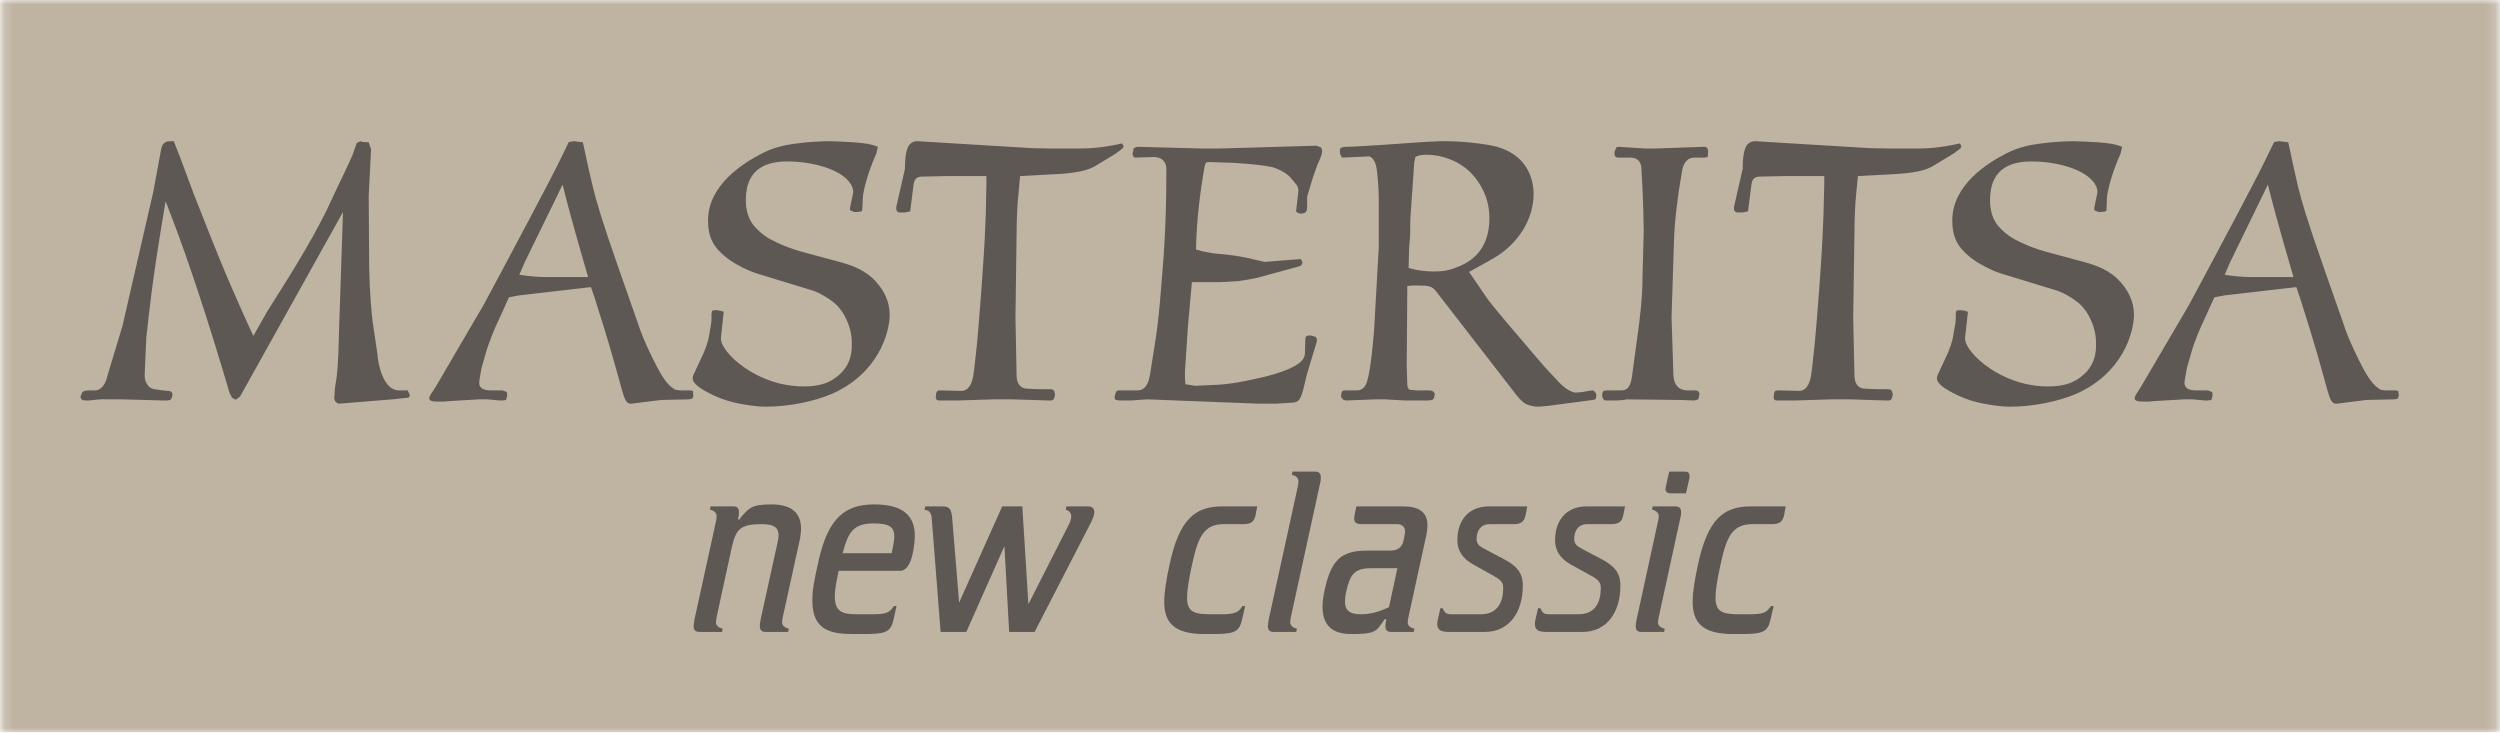 <?xml version="1.0" encoding="UTF-8"?> <svg xmlns="http://www.w3.org/2000/svg" width="273" height="80" viewBox="0 0 273 80" fill="none"><g filter="url(#filter0_i_727_59)"><mask id="mask0_727_59" style="mask-type:luminance" maskUnits="userSpaceOnUse" x="0" y="0" width="273" height="80"><path d="M272.829 0H0.188V80H272.829V0Z" fill="white"></path></mask><g mask="url(#mask0_727_59)"><path fill-rule="evenodd" clip-rule="evenodd" d="M333.713 202.044H-69.805V-83.803H333.713V202.044Z" fill="#BFB3A2" stroke="#302E2E" stroke-width="0.288"></path><path fill-rule="evenodd" clip-rule="evenodd" d="M27.667 36.681L26.595 34.349L25.389 31.61C24.25 29.02 23.301 26.579 22.975 25.779L21.131 21.115L19.68 17.21L18.976 15.42H18.528C17.823 15.42 17.633 15.976 17.565 16.464L16.738 20.952L13.376 35.582L11.789 40.843C11.654 41.331 11.6 41.643 11.355 42.009C11.152 42.321 10.827 42.633 10.393 42.633H9.823C9.064 42.633 8.996 42.809 8.942 42.931L8.793 43.297C8.793 43.677 9.118 43.731 9.376 43.731H9.756C11.233 43.541 11.355 43.609 11.911 43.609H13.24L17.891 43.731H18.27L18.596 43.677L18.772 43.419L18.84 43.121C18.84 42.755 18.528 42.687 18.392 42.687L17.769 42.633L16.86 42.498C16.06 42.375 15.735 41.521 15.803 40.789L15.979 36.871C16.738 29.698 17.389 26.281 17.945 22.783L18.094 21.983L18.392 22.783C20.806 28.898 23.301 36.993 24.25 40.165L25.077 42.931L25.334 43.419L25.633 43.609C25.89 43.677 25.89 43.487 26.216 43.297L37.456 23.149L37.022 36.138C36.954 39.799 36.819 41.033 36.575 42.375L36.52 43.297C36.439 43.541 36.575 43.799 36.697 43.921L36.954 44.084L42.852 43.609L44.642 43.419L44.764 43.175L44.52 42.633H43.503C41.849 42.565 41.266 39.745 41.212 38.633L40.696 35.148C40.575 34.105 40.385 32.383 40.317 29.332L40.262 21.441L40.52 16.288L40.262 15.542L39.612 15.502L39.368 15.42L39.11 15.542C38.988 15.624 38.934 15.542 38.852 15.909L38.486 16.953L37.781 18.498L36.9 20.329L35.612 23.081C34.92 24.437 33.782 26.688 31.043 31.054L29.199 33.983L27.667 36.681ZM64.532 31.352L64.926 32.505C66.634 37.793 67.271 40.287 67.895 42.498L68.098 43.175C68.356 43.975 68.6 44.084 68.926 44.084L72.166 43.677L75.217 43.609L75.596 43.541L75.718 43.243L75.664 42.687L75.339 42.633H74.254L73.752 42.565C72.993 42.131 72.424 41.467 71.339 39.27C70.444 37.48 69.942 36.193 69.63 35.216L67.651 29.576C65.685 24.003 65.061 21.752 64.736 20.396C64.478 19.352 64.41 18.986 64.221 18.186L63.651 15.542L62.702 15.42L62.119 15.502L61.943 15.854L61.17 17.454C60.791 18.241 59.828 20.152 55.001 29.21C52.465 33.928 53.035 32.938 51.828 34.972L47.571 42.253L47.001 43.121L46.879 43.419C46.879 43.677 46.934 43.853 47.842 43.853H48.398L49.049 43.799L52.289 43.609H53.225L54.567 43.731H54.879L55.258 43.677L55.38 43.243V42.999L55.326 42.809L54.879 42.633H53.618C53.292 42.633 52.208 42.633 52.343 41.643L52.411 41.155L52.587 40.165L52.967 38.837C53.089 38.348 53.496 37.115 54.052 35.826L55.584 32.464L56.655 32.261L64.532 31.352ZM57.292 28.654L61.441 20.152C61.739 21.481 62.648 24.857 64.221 30.254H59.529C58.621 30.254 57.55 30.132 56.709 30.01L57.292 28.654ZM95.867 16.03C95.175 15.746 94.66 15.664 93.277 15.542C92.572 15.502 91.175 15.42 90.592 15.42C89.711 15.42 88.301 15.502 87.365 15.624C85.209 15.854 84.125 16.288 83.176 16.776C81.264 17.753 77.318 20.152 77.318 24.071C77.318 25.657 77.766 26.525 78.349 27.203C79.027 27.976 79.609 28.355 80.179 28.722C81.589 29.522 82.023 29.644 82.728 29.888L88.762 31.732C89.534 31.976 90.863 32.776 91.419 33.372C92.192 34.227 92.382 34.782 92.572 35.216C92.762 35.704 93.019 36.382 93.019 37.548C93.073 39.989 91.677 40.965 90.918 41.467C90.294 41.833 89.453 42.199 87.745 42.199C84.179 42.199 81.521 40.423 80.383 39.433C79.609 38.755 78.647 37.67 78.728 36.871L79.027 34.05L78.647 33.928L78.145 33.86L77.766 33.928L77.698 34.227V34.715C77.698 35.094 77.644 35.46 77.576 35.826L77.386 36.871C77.318 37.304 77.007 38.158 76.871 38.47L75.854 40.667C75.528 41.277 75.23 41.887 77.82 43.121C79.108 43.731 79.989 43.921 80.762 44.084C81.521 44.206 82.471 44.409 83.677 44.409C86.091 44.409 88.884 43.853 90.863 42.999C95.867 40.789 97.154 36.382 97.154 34.349C97.154 32.938 96.517 31.732 95.745 30.864C94.538 29.454 92.951 28.966 91.867 28.654L88.003 27.61C86.091 27.122 84.884 26.525 84.179 26.159C83.935 26.037 83.094 25.535 82.403 24.735C81.521 23.759 81.44 22.403 81.44 21.874C81.44 18.119 84.057 17.631 86.023 17.631C88.246 17.631 90.66 18.186 92.07 19.23C93.155 20.03 93.209 20.83 93.155 21.115L92.829 22.647V22.959L93.277 23.149H93.588L94.104 23.081L94.158 22.905L94.239 21.319C94.362 20.64 94.66 19.108 95.69 16.776L95.867 16.03ZM111.391 19.23L114.889 19.041C117.574 18.919 118.835 18.62 119.716 18.064L121.831 16.776L122.577 16.22L122.713 15.976L122.523 15.664C120.245 16.18 118.781 16.22 117.696 16.22H114.889L112.733 16.18L100.205 15.42C99.649 15.38 99.324 15.787 99.269 15.854C98.822 16.464 98.822 17.997 98.822 18.43L97.873 22.593V22.783C97.873 23.081 98.063 23.203 98.321 23.203H98.822L99.392 23.081L99.771 20.085C99.826 19.786 99.961 19.285 100.666 19.285L103.269 19.23H107.717V20.085L107.649 23.325L107.527 26.159C107.391 28.844 106.944 34.782 106.7 37.426C106.442 39.989 106.32 40.843 106.266 41.155C105.995 42.498 105.358 42.687 104.978 42.687L102.768 42.633C102.497 42.633 102.32 42.633 102.239 42.931L102.185 43.365C102.185 43.541 102.239 43.731 102.564 43.731H104.598L108.476 43.609H110.564L114.455 43.731H114.767C114.889 43.731 115.093 43.677 115.147 43.365L115.215 43.053L115.147 42.809C115.093 42.498 114.767 42.498 114.632 42.498H113.303L112.164 42.443C111.798 42.443 111.011 42.253 111.011 40.965L110.889 34.66L111.011 25.481C111.011 24.193 111.093 22.227 111.215 21.197L111.391 19.23ZM131.688 17.753L132.068 17.698L133.844 17.753C134.671 17.753 137.139 17.942 138.223 18.119L138.874 18.241C139.498 18.376 140.461 18.864 140.895 19.352L141.464 20.03C141.667 20.274 141.789 20.518 141.789 20.83L141.532 23.081C141.667 23.271 141.912 23.325 142.101 23.325C142.237 23.325 142.413 23.271 142.549 23.203C142.739 23.027 142.739 22.715 142.739 22.471V21.481L143.376 19.352L143.878 17.942C144.257 17.142 144.379 16.831 144.379 16.41L144.257 16.098L143.756 15.909L133.139 16.22H131.363L124.19 16.03L123.797 16.18L123.743 16.532L123.662 16.776L123.743 17.075L123.933 17.21L126.075 17.142L126.482 17.21C127.038 17.332 127.363 17.875 127.363 18.376V18.986C127.363 24.925 127.038 28.478 126.78 31.61C126.658 33.182 126.482 35.094 126.224 36.871L125.573 40.965C125.519 41.209 125.329 42.633 124.244 42.633H122.157C121.831 42.633 121.777 43.053 121.709 43.365C121.709 43.609 121.831 43.677 121.899 43.677L122.211 43.731H123.485L125.329 43.609L137.464 44.084H139.308L140.962 43.975C141.342 43.975 141.586 43.921 141.789 43.731C142.047 43.487 142.169 43.053 142.359 42.375L142.739 40.789L143.756 37.426L143.823 37.115L143.701 36.803L143.321 36.681C142.874 36.559 142.549 36.681 142.549 36.925L142.495 38.593C142.495 38.999 142.237 39.311 142.047 39.501C141.789 39.745 141.288 40.111 140.081 40.545C138.793 41.033 137.519 41.277 136.068 41.589C134.603 41.887 133.776 41.955 133.085 42.009L130.482 42.131L129.451 41.955L129.397 41.331V40.545L129.722 35.637L130.156 30.81H133.275L135.308 30.688L136.461 30.498C137.275 30.376 138.047 30.132 138.929 29.888L141.667 29.142C142.047 29.02 142.101 29.02 142.169 28.844L142.237 28.654L142.047 28.288L138.101 28.6L137.017 28.355C136.312 28.166 134.929 27.854 132.57 27.678L131.309 27.447L130.603 27.244C130.658 24.071 131.051 20.952 131.553 18.119L131.688 17.753ZM160.419 29.698L162.833 28.355C165.951 26.647 167.47 23.759 167.47 21.197C167.47 19.542 166.764 16.953 163.47 16.03C162.059 15.664 159.389 15.38 157.3 15.42L155.524 15.502L150.494 15.854C150.115 15.854 148.081 16.03 147.077 16.03C146.44 16.03 146.318 16.22 146.318 16.342V16.586C146.318 16.654 146.318 16.898 146.562 17.21L149.545 17.075C149.938 17.264 150.115 17.576 150.237 17.997C150.44 18.62 150.562 20.885 150.562 21.671V27.013L150.115 34.904C150.06 36.504 149.68 40.477 149.287 41.643C149.165 42.077 148.854 42.633 148.203 42.633H146.942C146.752 42.633 146.562 42.633 146.494 42.877L146.44 43.175C146.44 43.541 146.752 43.731 147.077 43.731L150.196 43.609H151.267L153.436 43.731H155.768C156.094 43.731 156.541 43.731 156.596 43.419L156.677 43.121C156.677 42.633 156.148 42.633 155.972 42.633H154.697L153.938 42.565C153.735 42.443 153.68 42.199 153.68 42.009L153.613 40.111L153.68 31.23L154.263 31.176H154.765C155.972 31.176 156.406 31.23 156.853 31.854L165.056 42.443C165.829 43.487 166.209 43.853 166.507 44.043C166.9 44.287 167.537 44.409 167.985 44.409L168.988 44.328L173.503 43.731C173.774 43.677 174.276 43.677 174.276 43.487L174.33 43.121C174.276 42.877 174.073 42.633 173.896 42.633L173.449 42.687L172.812 42.809L171.985 42.877C171.09 42.633 170.575 42.131 169.693 41.155C169.042 40.477 168.486 39.867 167.985 39.27L166.209 37.182C163.266 33.738 162.588 32.898 162.263 32.383L160.419 29.698ZM153.87 27.447C153.87 26.769 153.938 26.579 153.992 25.603C153.992 24.803 153.992 23.881 154.06 23.149L154.44 17.698L154.562 17.142C154.887 16.953 155.267 16.898 155.85 16.898C157.355 16.898 159.335 17.509 160.731 18.986C161.626 19.963 162.643 21.549 162.643 23.827C162.643 27.325 160.595 28.654 159.009 29.21C158.128 29.576 157.436 29.644 156.541 29.644C155.646 29.644 154.697 29.522 153.816 29.264L153.87 27.447ZM174.968 43.365L175.103 43.609C175.171 43.731 175.347 43.731 175.496 43.731H176.31C176.825 43.731 177.381 43.677 177.638 43.609L183.442 43.677L185.028 43.731L185.448 43.609L185.584 43.053C185.584 42.809 185.394 42.633 185.15 42.633H184.323C183.821 42.633 182.791 42.498 182.736 40.911L182.533 34.66L182.791 26.525C182.858 23.881 183.238 21.671 183.292 21.074L183.686 18.62C183.821 17.875 184.241 17.21 184.947 17.21H186.153L186.479 17.142L186.533 16.532C186.533 16.288 186.411 16.03 186.099 16.03L180.703 16.22H179.672L176.757 16.03L176.499 16.098L176.31 16.586V16.831C176.31 17.21 176.635 17.21 176.825 17.21H178.032C179.116 17.21 179.238 18.064 179.238 18.376L179.36 20.586C179.415 21.793 179.496 24.193 179.496 25.115L179.36 30.308C179.36 31.474 179.293 32.898 178.994 35.338L178.208 41.155C178.032 42.498 177.462 42.633 177.083 42.633H175.415L175.103 42.687L174.968 42.931V43.365ZM202.885 19.23L206.369 19.041C209.054 18.919 210.315 18.62 211.196 18.064L213.311 16.776L214.07 16.22L214.192 15.976L214.016 15.664C211.725 16.18 210.261 16.22 209.189 16.22H206.369L204.213 16.18L191.699 15.42C191.129 15.38 190.804 15.787 190.763 15.854C190.302 16.464 190.302 17.997 190.302 18.43L189.353 22.593V22.783C189.353 23.081 189.543 23.203 189.801 23.203H190.302L190.885 23.081L191.265 20.085C191.319 19.786 191.441 19.285 192.146 19.285L194.75 19.23H199.21V20.085L199.129 23.325L199.007 26.159C198.885 28.844 198.424 34.782 198.18 37.426C197.922 39.989 197.8 40.843 197.746 41.155C197.475 42.498 196.851 42.687 196.471 42.687L194.248 42.633C193.976 42.633 193.8 42.633 193.733 42.931L193.678 43.365C193.678 43.541 193.732 43.731 194.058 43.731H196.092L199.956 43.609H202.044L205.935 43.731H206.247C206.369 43.731 206.572 43.677 206.627 43.365L206.694 43.053L206.627 42.809C206.572 42.498 206.247 42.498 206.125 42.498H204.783L203.657 42.443C203.278 42.443 202.505 42.253 202.505 40.965L202.369 34.66L202.505 25.481C202.505 24.193 202.573 22.227 202.695 21.197L202.885 19.23ZM231.737 16.03C231.032 15.746 230.531 15.664 229.148 15.542C228.443 15.502 227.032 15.42 226.463 15.42C225.582 15.42 224.172 15.502 223.236 15.624C221.08 15.854 219.996 16.288 219.047 16.776C217.135 17.753 213.189 20.152 213.189 24.071C213.189 25.657 213.637 26.525 214.22 27.203C214.898 27.976 215.481 28.355 216.05 28.722C217.46 29.522 217.894 29.644 218.586 29.888L224.619 31.732C225.406 31.976 226.734 32.776 227.29 33.372C228.063 34.227 228.239 34.782 228.443 35.216C228.619 35.704 228.89 36.382 228.89 37.548C228.944 39.989 227.548 40.965 226.788 41.467C226.151 41.833 225.324 42.199 223.616 42.199C220.05 42.199 217.379 40.423 216.253 39.433C215.481 38.755 214.518 37.67 214.586 36.871L214.898 34.05L214.518 33.928L214.016 33.86L213.637 33.928L213.569 34.227V34.715C213.569 35.094 213.514 35.46 213.433 35.826L213.257 36.871C213.189 37.304 212.877 38.158 212.742 38.47L211.725 40.667C211.399 41.277 211.101 41.887 213.691 43.121C214.965 43.731 215.847 43.921 216.633 44.084C217.379 44.206 218.342 44.409 219.548 44.409C221.962 44.409 224.755 43.853 226.734 42.999C231.737 40.789 233.025 36.382 233.025 34.349C233.025 32.938 232.388 31.732 231.615 30.864C230.408 29.454 228.822 28.966 227.738 28.654L223.873 27.61C221.962 27.122 220.755 26.525 220.05 26.159C219.792 26.037 218.965 25.535 218.26 24.735C217.379 23.759 217.311 22.403 217.311 21.874C217.311 18.119 219.928 17.631 221.894 17.631C224.117 17.631 226.531 18.186 227.941 19.23C229.026 20.03 229.08 20.83 229.026 21.115L228.7 22.647V22.959L229.148 23.149H229.446L229.975 23.081L230.029 22.905L230.097 21.319C230.232 20.64 230.531 19.108 231.561 16.776L231.737 16.03ZM250.76 31.352L251.153 32.505C252.862 37.793 253.499 40.287 254.123 42.498L254.326 43.175C254.584 43.975 254.828 44.084 255.153 44.084L258.394 43.677L261.444 43.609L261.824 43.541L261.946 43.243L261.892 42.687L261.566 42.633H260.482L259.98 42.565C259.221 42.131 258.651 41.467 257.566 39.27C256.672 37.48 256.157 36.193 255.858 35.216L253.879 29.576C251.913 24.003 251.275 21.752 250.95 20.396C250.706 19.352 250.638 18.986 250.448 18.186L249.879 15.542L248.916 15.42L248.347 15.502L248.17 15.854L247.384 17.454C247.018 18.241 246.055 20.152 241.228 29.21C238.693 33.928 239.263 32.938 238.056 34.972L233.785 42.253L233.229 43.121L233.107 43.419C233.107 43.677 233.161 43.853 234.056 43.853H234.612L235.263 43.799L238.503 43.609H239.452L240.795 43.731H241.106L241.486 43.677L241.608 43.243V42.999L241.554 42.809L241.106 42.633H239.845C239.52 42.633 238.435 42.633 238.557 41.643L238.639 41.155L238.815 40.165L239.195 38.837C239.317 38.348 239.71 37.115 240.279 35.826L241.811 32.464L242.883 32.261L250.76 31.352ZM243.52 28.654L247.655 20.152C247.967 21.481 248.862 24.857 250.448 30.254H245.757C244.848 30.254 243.764 30.132 242.937 30.01L243.52 28.654Z" fill="#5D5853"></path><path fill-rule="evenodd" clip-rule="evenodd" d="M83.217 57.236C84.478 57.236 85.02 57.589 85.02 58.443C85.02 58.66 84.966 58.931 84.925 59.162L83.068 67.622C83.014 67.853 82.973 68.246 82.973 68.368C82.973 68.815 83.19 69.005 83.583 69.005H86.064L86.132 68.653C85.63 68.544 85.413 68.246 85.413 67.989C85.413 67.731 85.427 67.609 85.481 67.378L87.366 58.809C87.434 58.429 87.474 58.077 87.474 57.711C87.474 56.246 86.674 55.081 84.261 55.081C82.146 55.081 81.766 55.406 80.722 56.735H80.573L80.627 56.545C80.668 56.368 80.695 56.165 80.695 55.935C80.695 55.487 80.478 55.297 80.099 55.297H77.604L77.523 55.65C78.038 55.758 78.255 56.07 78.255 56.314C78.255 56.572 78.228 56.694 78.187 56.925L75.841 67.622C75.801 67.853 75.746 68.246 75.746 68.368C75.746 68.815 75.963 69.005 76.356 69.005H78.851L78.919 68.653C78.404 68.544 78.187 68.246 78.187 67.989C78.187 67.731 78.214 67.609 78.255 67.378L79.936 59.663C80.383 57.711 80.939 57.236 83.217 57.236ZM97.616 66.185C97.142 66.89 96.83 67.08 95.203 67.08H93.535C91.922 67.08 91.162 66.741 91.162 65.141C91.162 64.463 91.311 63.555 91.583 62.334H98.294C99.691 62.334 99.894 59.162 99.894 58.497C99.894 56.464 98.782 55.081 95.461 55.081C92.261 55.081 90.444 56.599 89.413 61.141C88.898 63.446 88.708 64.355 88.708 65.602C88.708 68.924 90.85 69.236 93.264 69.236H94.267C96.559 69.236 97.25 69.1 97.562 67.704L97.901 66.185H97.616ZM92.017 60.409C92.627 58.118 93.169 57.155 95.406 57.155C97.101 57.155 97.657 57.535 97.657 58.579C97.657 59.04 97.535 59.636 97.372 60.409H92.017ZM109.44 55.297L104.735 65.806L103.975 56.545C103.907 55.65 103.677 55.297 102.972 55.297H101.046L100.952 55.65C101.535 55.758 101.711 56.043 101.752 56.667L102.714 69.005H105.521L109.683 59.636L110.199 69.005H112.978L119.161 57.005C119.351 56.599 119.5 56.219 119.5 55.921C119.5 55.555 119.297 55.297 118.808 55.297H116.449L116.381 55.65C116.788 55.785 116.978 56.043 116.978 56.396C116.978 56.653 116.883 56.951 116.72 57.277L112.3 65.982L111.636 55.297H109.44ZM135.676 66.185C135.215 66.89 134.902 67.08 133.262 67.08H132.354C130.428 67.08 129.628 66.876 129.628 65.249C129.628 64.436 129.818 63.27 130.184 61.602C130.848 58.497 131.526 57.236 133.669 57.236H135.73C136.502 57.236 136.95 57.073 137.113 56.219L137.289 55.297H133.479C130.455 55.297 128.774 56.748 127.717 61.643C127.378 63.216 127.134 64.585 127.134 65.697C127.134 67.934 128.137 69.236 131.526 69.236H132.326C134.631 69.236 135.309 69.1 135.621 67.704L135.974 66.185H135.676ZM144.163 52.748C144.217 52.559 144.231 52.369 144.231 52.138C144.231 51.677 144.014 51.501 143.621 51.501H141.139L141.072 51.853C141.573 51.948 141.79 52.26 141.79 52.518C141.79 52.762 141.777 52.898 141.722 53.128L138.55 67.622C138.496 67.853 138.455 68.246 138.455 68.368C138.455 68.815 138.672 69.005 139.065 69.005H141.546L141.628 68.653C141.112 68.544 140.896 68.246 140.896 67.989C140.896 67.731 140.909 67.609 140.963 67.378L144.163 52.748ZM151.39 67.622C151.336 67.853 151.281 68.246 151.281 68.368C151.281 68.815 151.498 69.005 151.892 69.005H154.386L154.454 68.653C153.939 68.544 153.722 68.246 153.722 67.989C153.722 67.731 153.749 67.609 153.803 67.378L155.756 58.443C155.823 58.118 155.878 57.657 155.878 57.358C155.878 55.935 154.969 55.297 153.207 55.297H148.109C147.919 56.165 147.878 56.464 147.878 56.667C147.878 57.101 148.231 57.236 148.597 57.236H152.501C153.071 57.236 153.437 57.467 153.437 58.077C153.437 58.199 153.301 58.85 153.261 59.053C153.112 59.718 152.678 60.124 151.824 60.124H149.315C146.468 60.124 145.397 61.114 144.665 64.355C144.502 65.1 144.421 65.724 144.421 66.266C144.421 68.653 145.912 69.236 147.58 69.236C149.681 69.236 150.156 69.046 150.631 68.422L151.214 67.622H151.39ZM151.675 66.307C150.766 66.714 149.844 67.08 148.624 67.08C147.255 67.08 146.875 66.538 146.875 65.697C146.875 65.48 146.888 65.1 146.997 64.639C147.431 62.755 147.837 62.05 149.749 62.05H152.596L151.675 66.307ZM157.288 66.415C157.044 67.5 156.949 67.907 156.949 68.124C156.949 68.775 157.315 69.005 158.237 69.005H162.142C164.786 69.005 166.291 66.89 166.291 63.948C166.291 62.334 165.396 61.67 164.054 60.965L162.074 59.921C161.505 59.623 161.247 59.392 161.247 58.85C161.247 57.941 161.708 57.236 162.657 57.236H165.219C165.992 57.236 166.44 57.073 166.603 56.219L166.779 55.297H162.616C160.312 55.297 159.145 56.884 159.145 58.986C159.145 59.975 159.566 60.911 160.881 61.643L163.118 62.89C163.85 63.297 164.149 63.568 164.149 64.206C164.149 65.629 163.633 67.08 161.681 67.08H158.603C157.871 67.08 157.803 66.944 157.532 66.415H157.288ZM167.958 66.415C167.701 67.5 167.606 67.907 167.606 68.124C167.606 68.775 167.972 69.005 168.908 69.005H172.812C175.443 69.005 176.948 66.89 176.948 63.948C176.948 62.334 176.053 61.67 174.711 60.965L172.731 59.921C172.175 59.623 171.904 59.392 171.904 58.85C171.904 57.941 172.365 57.236 173.328 57.236H175.877C176.663 57.236 177.111 57.073 177.273 56.219L177.45 55.297H173.273C170.982 55.297 169.816 56.884 169.816 58.986C169.816 59.975 170.223 60.911 171.538 61.643L173.789 62.89C174.521 63.297 174.806 63.568 174.806 64.206C174.806 65.629 174.304 67.08 172.351 67.08H169.274C168.541 67.08 168.474 66.944 168.202 66.415H167.958ZM180.473 55.297L180.405 55.65C180.907 55.758 181.137 56.07 181.137 56.314C181.137 56.572 181.11 56.694 181.056 56.925L178.724 67.622C178.67 67.853 178.615 68.246 178.615 68.368C178.615 68.815 178.832 69.005 179.226 69.005H181.72L181.788 68.653C181.273 68.544 181.056 68.246 181.056 67.989C181.056 67.731 181.083 67.609 181.137 67.378L183.496 56.545C183.551 56.368 183.578 56.165 183.578 55.935C183.578 55.487 183.348 55.297 182.968 55.297H180.473ZM184.107 53.874C184.405 52.559 184.5 52.206 184.5 52.03C184.5 51.759 184.473 51.501 183.944 51.501H182.276C181.965 52.911 181.87 53.277 181.87 53.345C181.87 53.711 182.032 53.874 182.507 53.874H184.107ZM193.381 66.185C192.92 66.89 192.608 67.08 190.968 67.08H190.072C188.133 67.08 187.334 66.876 187.334 65.249C187.334 64.436 187.524 63.27 187.89 61.602C188.554 58.497 189.232 57.236 191.388 57.236H193.435C194.208 57.236 194.655 57.073 194.831 56.219L194.994 55.297H191.184C188.161 55.297 186.479 56.748 185.422 61.643C185.083 63.216 184.839 64.585 184.839 65.697C184.839 67.934 185.842 69.236 189.232 69.236H190.046C192.337 69.236 193.015 69.1 193.327 67.704L193.679 66.185H193.381Z" fill="#5D5853"></path></g></g><defs><filter id="filter0_i_727_59" x="0.188" y="0" width="272.641" height="80" filterUnits="userSpaceOnUse" color-interpolation-filters="sRGB"><feFlood flood-opacity="0" result="BackgroundImageFix"></feFlood><feBlend mode="normal" in="SourceGraphic" in2="BackgroundImageFix" result="shape"></feBlend><feColorMatrix in="SourceAlpha" type="matrix" values="0 0 0 0 0 0 0 0 0 0 0 0 0 0 0 0 0 0 127 0" result="hardAlpha"></feColorMatrix><feOffset></feOffset><feGaussianBlur stdDeviation="1.5"></feGaussianBlur><feComposite in2="hardAlpha" operator="arithmetic" k2="-1" k3="1"></feComposite><feColorMatrix type="matrix" values="0 0 0 0 0.365 0 0 0 0 0.345 0 0 0 0 0.325 0 0 0 1 0"></feColorMatrix><feBlend mode="normal" in2="shape" result="effect1_innerShadow_727_59"></feBlend></filter></defs></svg> 